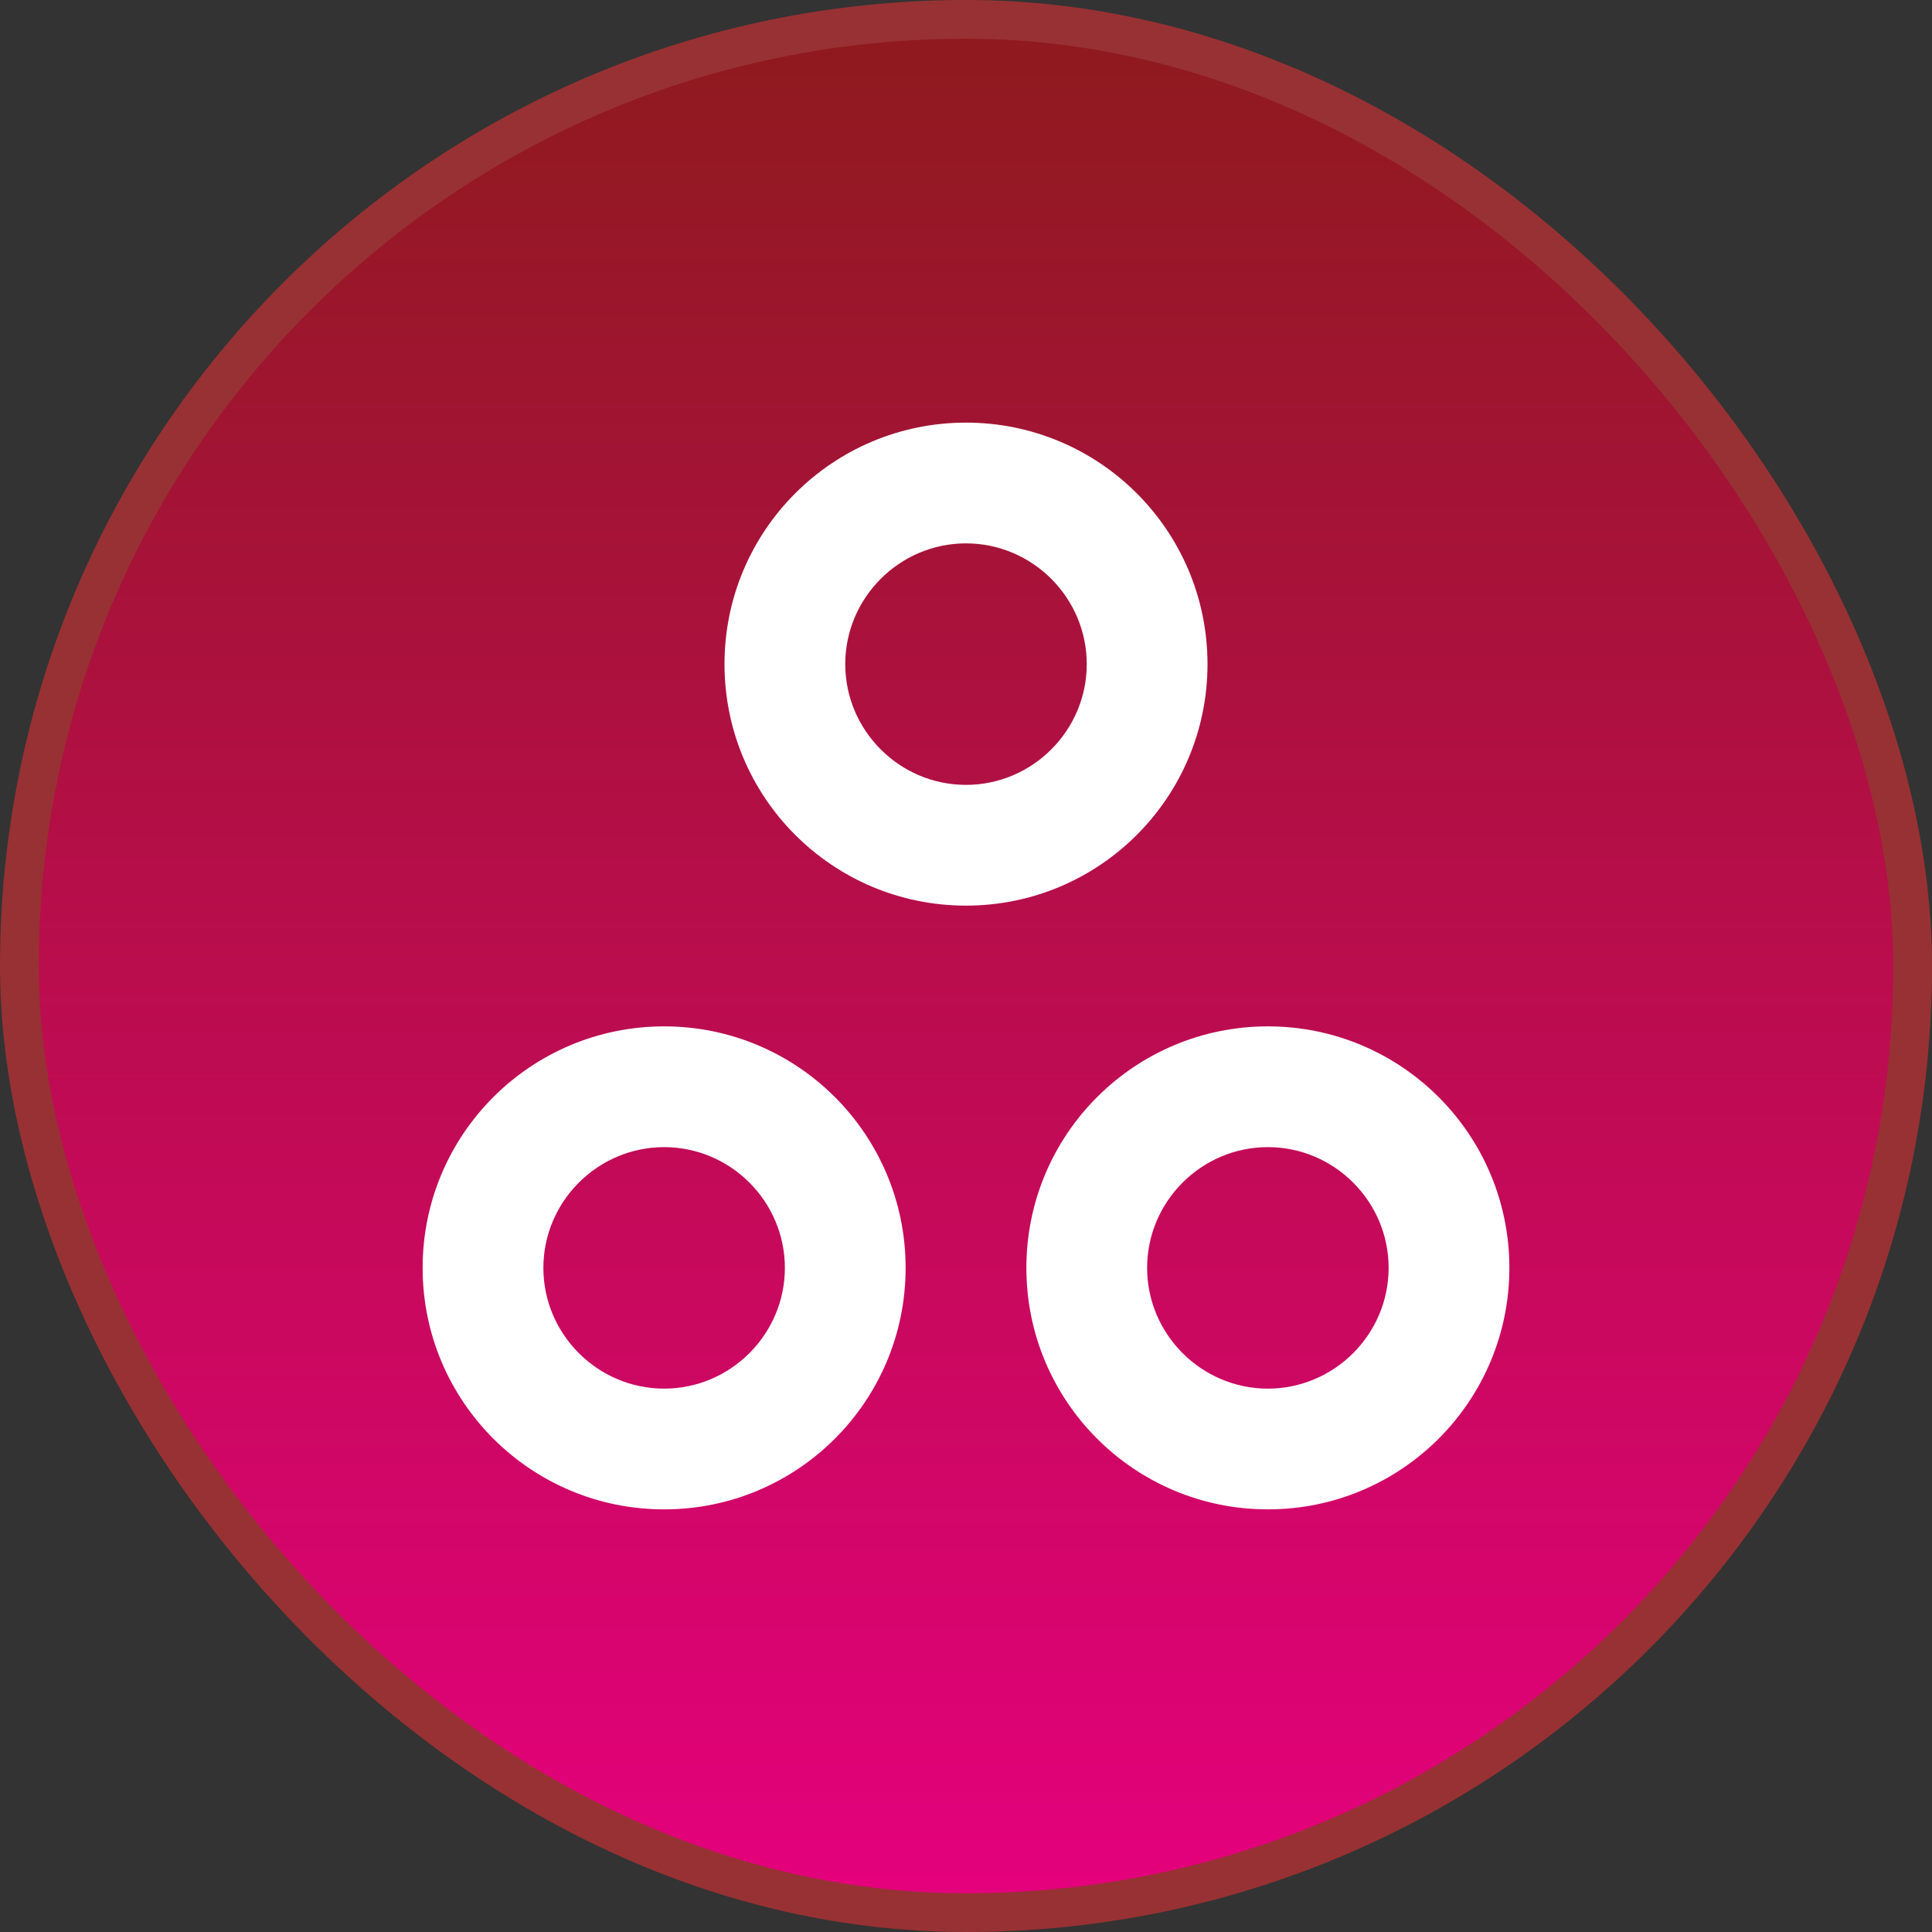 <svg xmlns="http://www.w3.org/2000/svg" width="48" height="48" viewBox="0 0 48 48" fill="none"><rect x="0" y="0" width="48" height="48" fill="#333333" stroke="none"/><rect x="0.481" y="0.481" width="47.038" height="47.038" rx="23.519" fill="url(#paint0_linear_205_420)"></rect><rect x="0.481" y="0.481" width="47.038" height="47.038" rx="23.519" stroke="#983133" stroke-width="0.962"></rect><path d="M30 16.5C30 13.185 27.315 10.5 24 10.5C20.685 10.5 18 13.185 18 16.5C18 19.815 20.685 22.5 24 22.5C27.315 22.5 30 19.815 30 16.5ZM24 19.5C22.35 19.5 21 18.15 21 16.5C21 14.85 22.35 13.5 24 13.5C25.65 13.5 27 14.85 27 16.5C27 18.15 25.65 19.5 24 19.5ZM16.5 25.5C13.185 25.5 10.5 28.185 10.5 31.5C10.5 34.815 13.185 37.5 16.5 37.5C19.815 37.5 22.5 34.815 22.5 31.5C22.5 28.185 19.815 25.5 16.5 25.5ZM16.5 34.5C14.85 34.5 13.5 33.15 13.5 31.5C13.5 29.85 14.85 28.5 16.5 28.5C18.15 28.5 19.5 29.85 19.5 31.5C19.5 33.15 18.15 34.5 16.5 34.5ZM31.5 25.5C28.185 25.5 25.5 28.185 25.5 31.5C25.5 34.815 28.185 37.5 31.5 37.5C34.815 37.5 37.5 34.815 37.5 31.5C37.5 28.185 34.815 25.5 31.5 25.5ZM31.5 34.5C29.85 34.5 28.5 33.15 28.5 31.5C28.5 29.85 29.85 28.5 31.5 28.5C33.15 28.5 34.5 29.85 34.5 31.5C34.5 33.15 33.15 34.5 31.5 34.5Z" fill="white"></path><defs><linearGradient id="paint0_linear_205_420" x1="24" y1="0" x2="24" y2="48" gradientUnits="userSpaceOnUse"><stop stop-color="#8D1A1C"></stop><stop offset="1" stop-color="#E6007E"></stop></linearGradient></defs></svg>